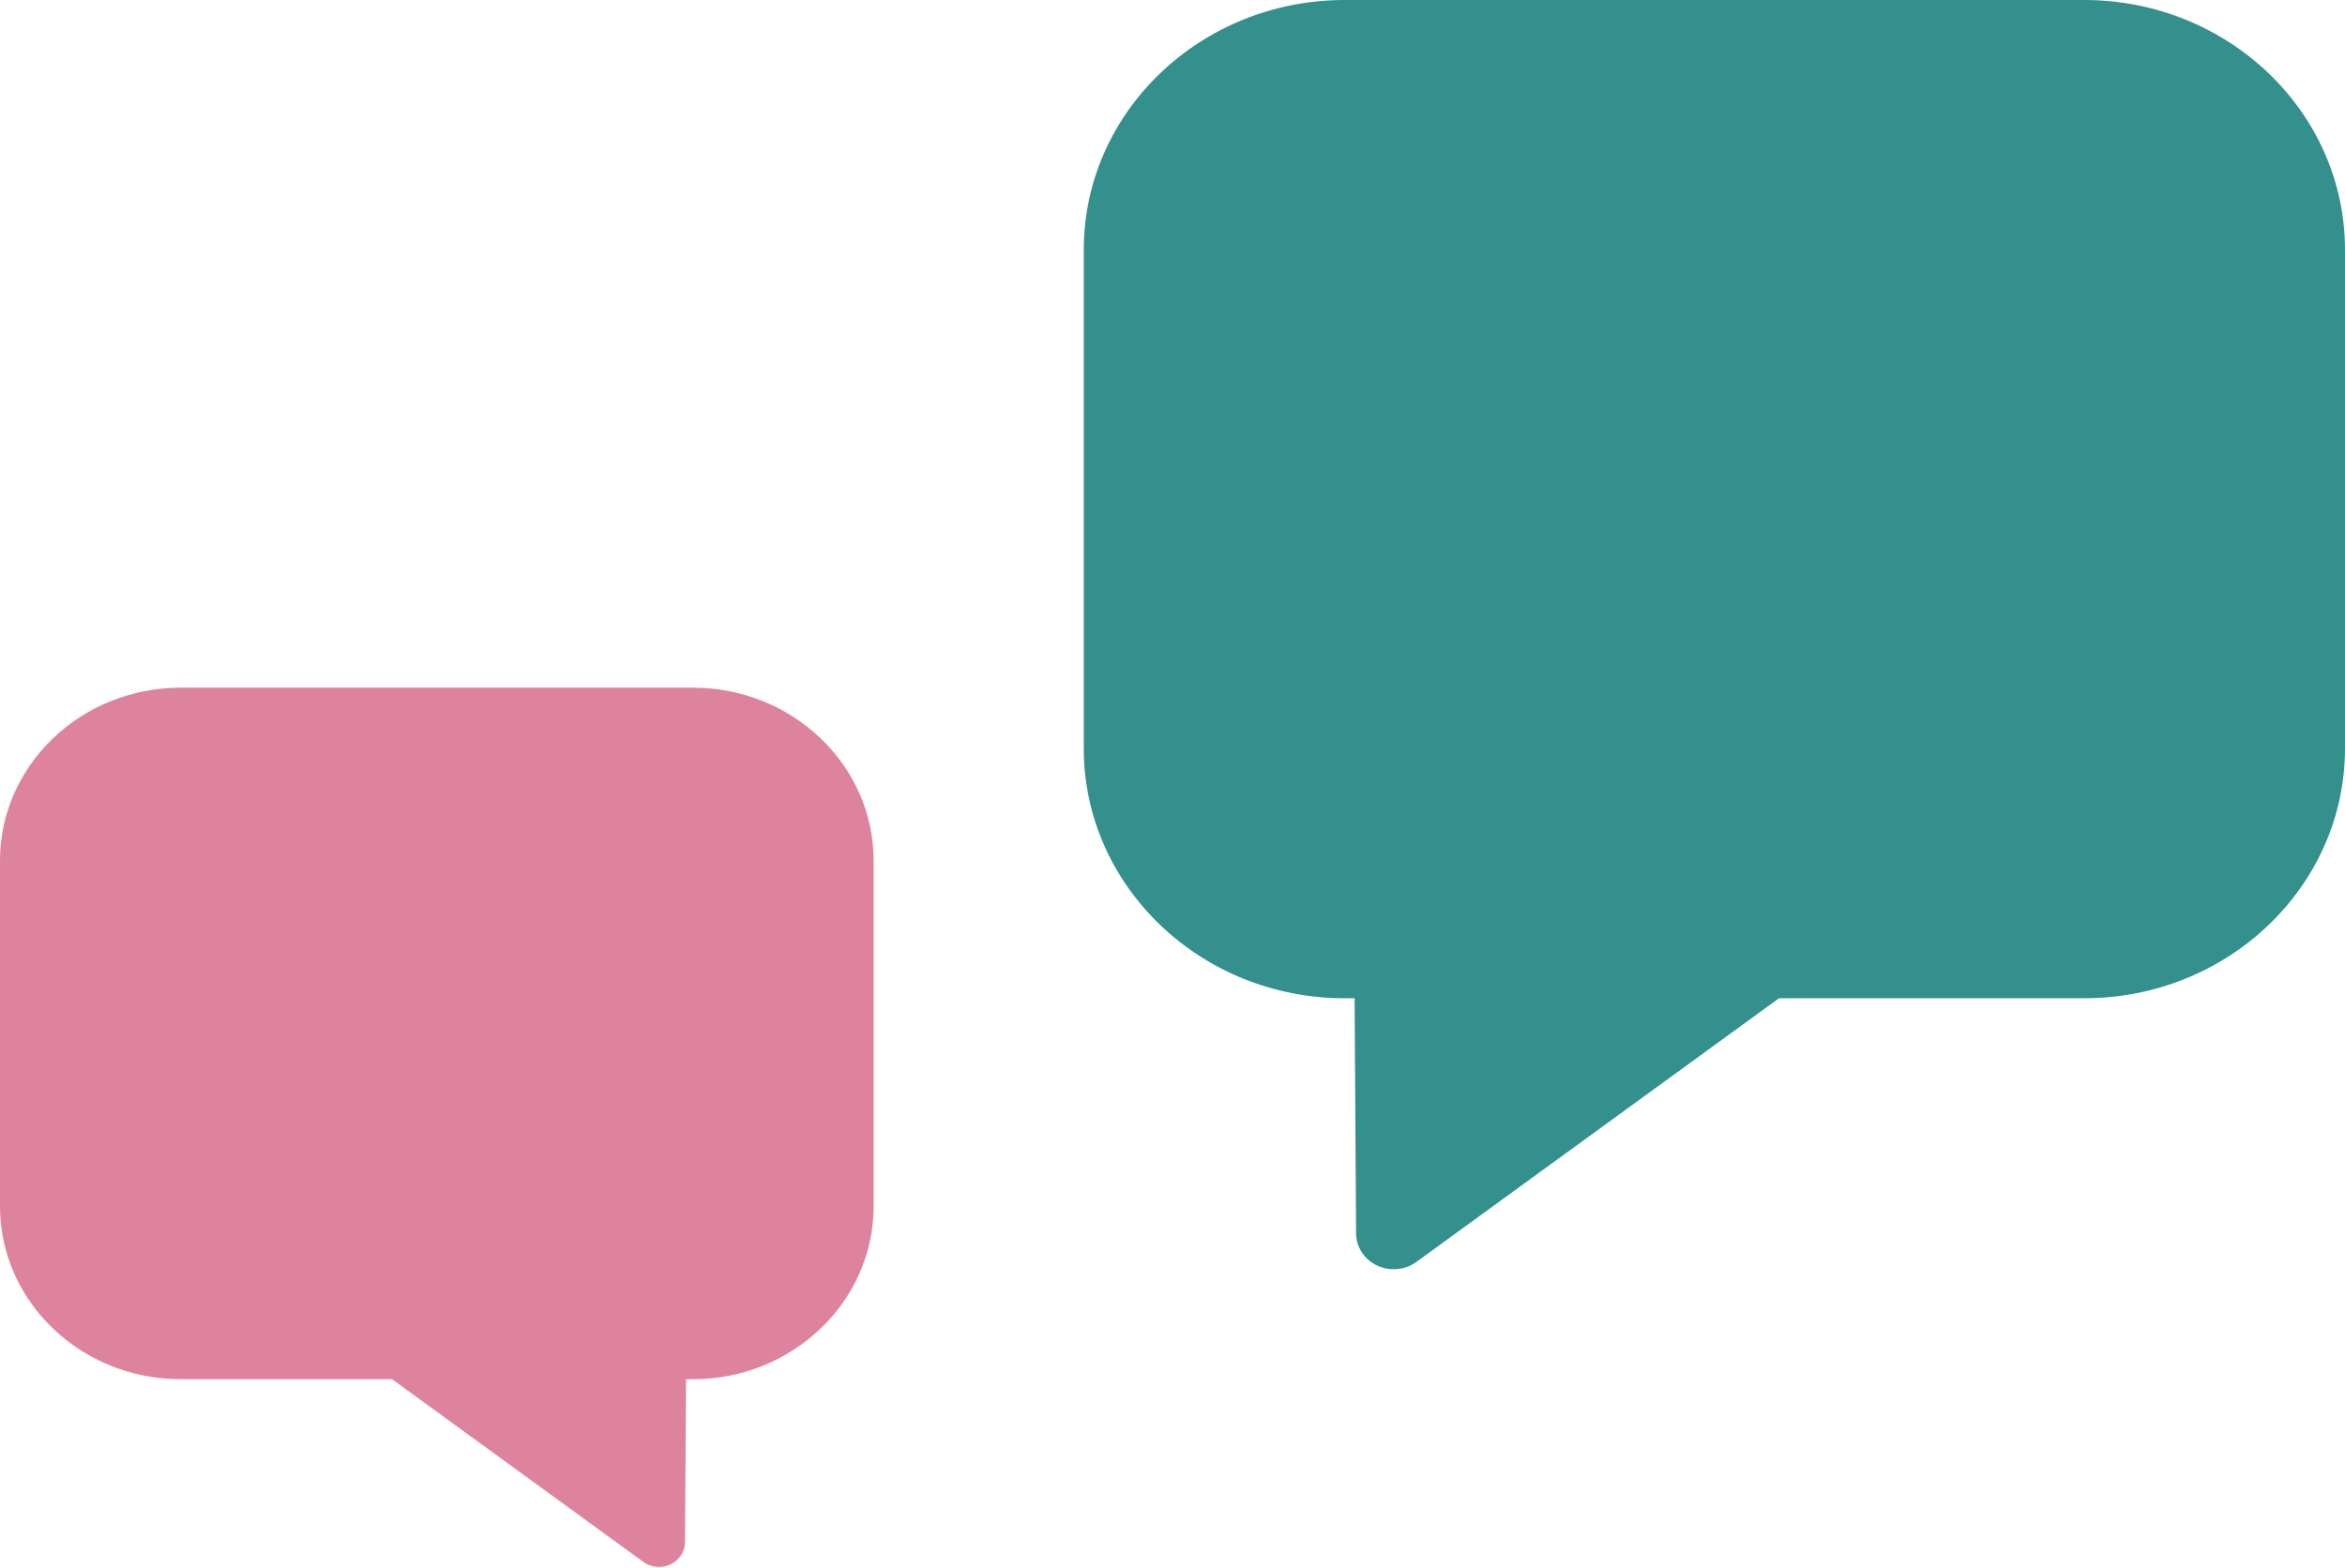 <svg width="323" height="216" viewBox="0 0 323 216" fill="none" xmlns="http://www.w3.org/2000/svg">
<path opacity="0.8" d="M191.967 174.863C190.598 174.863 189.285 174.345 188.315 173.421C187.344 172.497 186.795 171.242 186.787 169.932L186.582 137.53H185.202C165.395 137.53 149.281 122.097 149.281 103.127V34.398C149.281 15.429 165.395 0 185.202 0H287.076C306.883 0 322.997 15.429 322.997 34.398V103.127C322.997 122.097 306.883 137.53 287.076 137.53H245.038L195.098 173.851C194.197 174.507 193.097 174.863 191.965 174.863H191.967Z" fill="#00756F"/>
<path opacity="0.8" d="M90.767 215.874C91.715 215.874 92.624 215.515 93.297 214.874C93.969 214.234 94.35 213.366 94.355 212.458L94.497 190.012H95.453C109.173 190.012 120.336 179.321 120.336 166.181V118.571C120.336 105.43 109.173 94.742 95.453 94.742H24.883C11.162 94.742 -0.001 105.43 -0.001 118.571V166.181C-0.001 179.321 11.162 190.012 24.883 190.012H54.003L88.597 215.172C89.222 215.627 89.984 215.873 90.768 215.874H90.767Z" fill="#D56485"/>
</svg>
